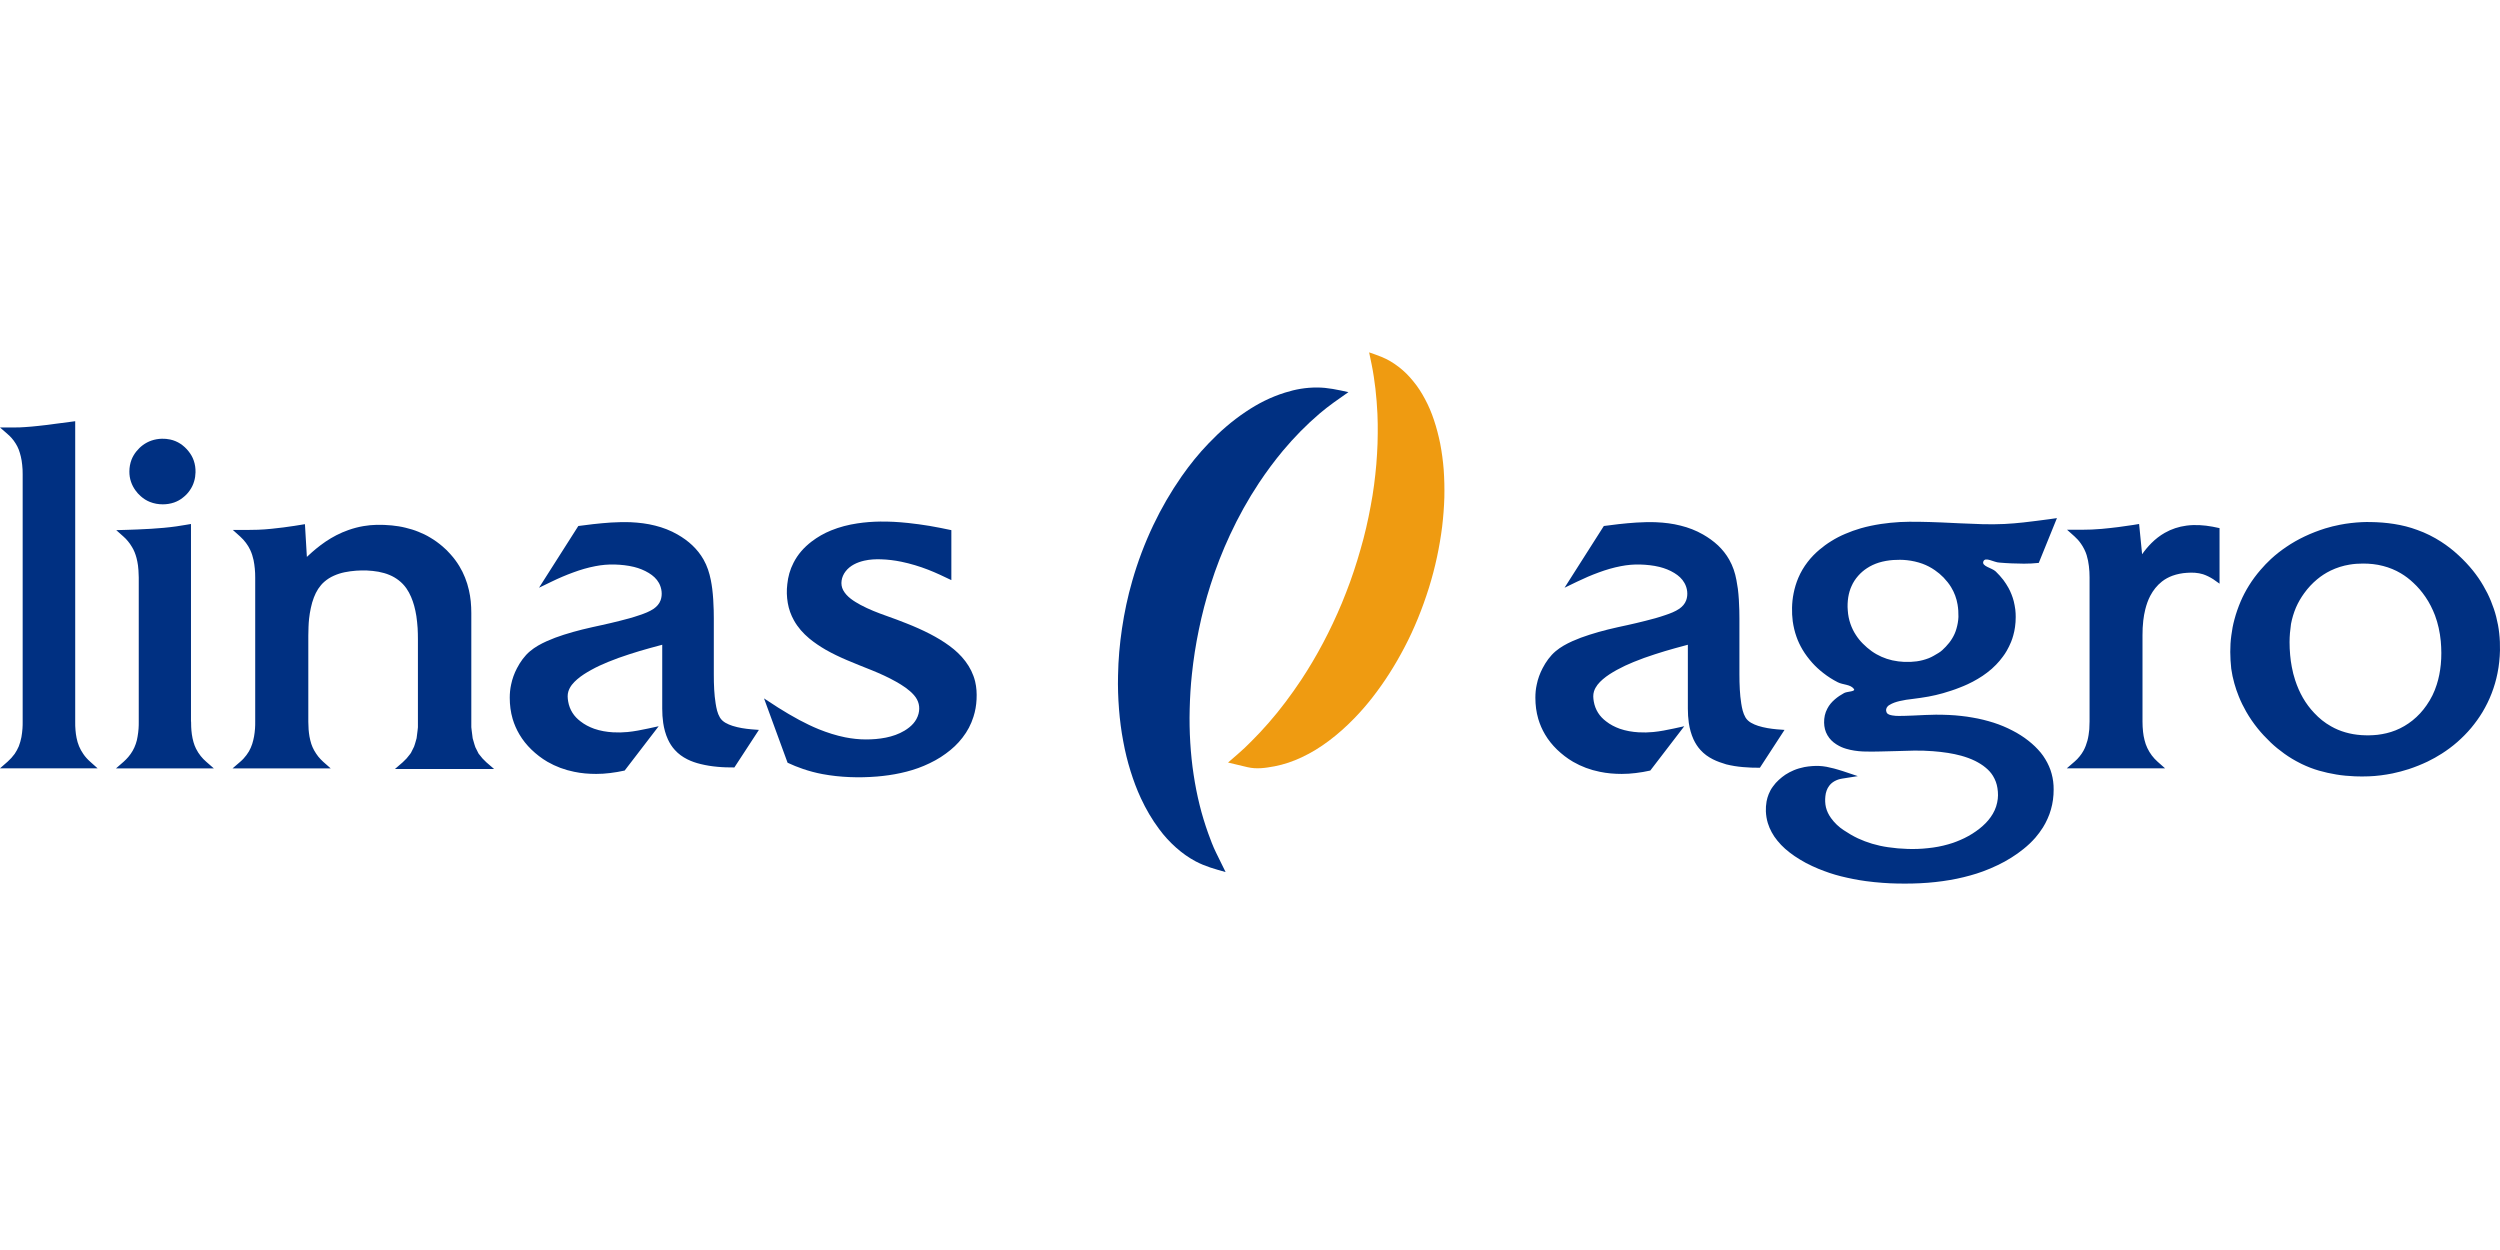 <svg width="120" height="60" viewBox="0 0 120 60" fill="none" xmlns="http://www.w3.org/2000/svg">
<g clip-path="url(#clip0_13453_19533)">
<path fill-rule="evenodd" clip-rule="evenodd" d="M65.718 16.913C65.918 16.982 66.117 17.051 66.312 17.13C66.618 17.255 66.877 17.412 67.137 17.611C67.401 17.814 67.623 18.036 67.832 18.295C68.055 18.563 68.235 18.845 68.397 19.15C68.574 19.478 68.713 19.807 68.829 20.158C68.954 20.532 69.051 20.907 69.13 21.295C69.209 21.711 69.264 22.123 69.297 22.539C69.329 22.987 69.338 23.427 69.329 23.875C69.315 24.347 69.278 24.814 69.223 25.28C69.162 25.77 69.079 26.251 68.977 26.732C68.87 27.231 68.74 27.726 68.588 28.216C68.43 28.715 68.258 29.201 68.059 29.686C67.865 30.158 67.656 30.616 67.419 31.064C67.192 31.499 66.951 31.919 66.687 32.331C66.437 32.724 66.168 33.103 65.881 33.473C65.607 33.824 65.32 34.157 65.009 34.476C64.624 34.873 64.221 35.234 63.776 35.567C63.368 35.872 62.951 36.131 62.488 36.348C62.066 36.547 61.635 36.695 61.176 36.783C60.731 36.866 60.318 36.926 59.878 36.824L58.946 36.602L59.41 36.2C59.637 36.006 59.85 35.803 60.059 35.59C60.351 35.299 60.629 35.003 60.898 34.693C61.176 34.374 61.445 34.046 61.7 33.704C61.964 33.352 62.219 32.996 62.46 32.631C62.645 32.349 62.826 32.063 62.998 31.771C63.174 31.476 63.34 31.175 63.503 30.87C63.67 30.56 63.822 30.246 63.975 29.927C64.129 29.603 64.272 29.275 64.411 28.947C64.55 28.609 64.68 28.272 64.805 27.93C64.93 27.583 65.046 27.236 65.153 26.885C65.26 26.538 65.357 26.191 65.45 25.845C65.538 25.502 65.621 25.156 65.691 24.809C65.76 24.467 65.825 24.129 65.881 23.787C65.936 23.45 65.978 23.117 66.015 22.779C66.052 22.451 66.08 22.118 66.098 21.79C66.117 21.466 66.131 21.143 66.131 20.819C66.135 20.505 66.131 20.19 66.117 19.871C66.098 19.465 66.066 19.058 66.02 18.655C65.973 18.267 65.918 17.879 65.839 17.495L65.718 16.913Z" fill="#EF9B11"/>
<path fill-rule="evenodd" clip-rule="evenodd" d="M58.829 41.859C58.319 41.716 57.856 41.591 57.392 41.346C57.045 41.161 56.743 40.944 56.451 40.685C56.145 40.412 55.881 40.125 55.64 39.797C55.288 39.326 55.01 38.845 54.764 38.318C54.565 37.892 54.407 37.462 54.268 37.019C54.12 36.547 54.004 36.071 53.916 35.586C53.818 35.072 53.754 34.564 53.712 34.041C53.67 33.5 53.652 32.959 53.666 32.419C53.679 31.665 53.744 30.916 53.855 30.172C53.971 29.395 54.129 28.642 54.347 27.888C54.611 26.963 54.945 26.08 55.357 25.211C55.751 24.384 56.196 23.616 56.72 22.863C57.114 22.303 57.531 21.781 58.009 21.286C58.556 20.713 59.126 20.214 59.789 19.77C60.387 19.367 60.989 19.062 61.68 18.845C62.194 18.683 62.676 18.6 63.214 18.6C63.742 18.6 64.206 18.711 64.725 18.822C64.248 19.155 63.784 19.474 63.344 19.848C62.7 20.398 62.125 20.986 61.582 21.633C61.17 22.128 60.79 22.641 60.433 23.177C59.904 23.977 59.446 24.8 59.042 25.669C58.676 26.455 58.366 27.25 58.106 28.073C57.879 28.78 57.694 29.497 57.545 30.223C57.397 30.935 57.286 31.647 57.211 32.368C57.151 32.922 57.119 33.477 57.105 34.037C57.091 34.578 57.1 35.109 57.133 35.65C57.165 36.168 57.216 36.681 57.295 37.19C57.369 37.68 57.462 38.161 57.582 38.641C57.694 39.099 57.833 39.547 57.99 39.991C58.106 40.31 58.222 40.625 58.37 40.925L58.829 41.859Z" fill="#003082"/>
<path fill-rule="evenodd" clip-rule="evenodd" d="M38.365 34.559C38.671 34.721 38.981 34.873 39.301 35.003C39.714 35.169 40.131 35.303 40.566 35.391C40.896 35.456 41.229 35.493 41.563 35.493C41.888 35.493 42.203 35.469 42.523 35.405C42.842 35.34 43.139 35.238 43.417 35.072C43.737 34.878 43.992 34.628 44.089 34.263C44.173 33.939 44.103 33.63 43.871 33.366C43.635 33.098 43.324 32.899 43.014 32.723C42.638 32.511 42.249 32.335 41.85 32.173C41.447 32.011 41.044 31.854 40.645 31.683C40.298 31.535 39.959 31.373 39.635 31.189C39.357 31.027 39.093 30.851 38.847 30.648C38.55 30.398 38.3 30.121 38.11 29.779C37.962 29.515 37.864 29.238 37.813 28.942C37.762 28.641 37.753 28.345 37.79 28.04C37.827 27.68 37.92 27.342 38.087 27.018C38.295 26.607 38.587 26.279 38.953 25.997C39.245 25.775 39.551 25.599 39.894 25.46C40.302 25.294 40.719 25.188 41.151 25.123C41.517 25.067 41.878 25.04 42.249 25.035C42.685 25.03 43.12 25.054 43.556 25.1L43.607 25.105C43.946 25.142 44.284 25.188 44.618 25.243C44.97 25.303 45.318 25.373 45.665 25.447V27.846C45.299 27.67 44.933 27.495 44.553 27.347C44.136 27.185 43.705 27.055 43.264 26.963C42.944 26.898 42.62 26.857 42.291 26.847C42.017 26.838 41.748 26.852 41.484 26.912C41.141 26.991 40.803 27.143 40.585 27.43C40.39 27.684 40.316 28.04 40.474 28.331C40.65 28.655 40.984 28.858 41.303 29.034C41.707 29.251 42.129 29.413 42.56 29.566C42.879 29.677 43.195 29.797 43.51 29.922C43.895 30.074 44.275 30.241 44.641 30.43C44.97 30.601 45.281 30.786 45.577 31.004C45.864 31.216 46.12 31.452 46.337 31.739C46.56 32.035 46.717 32.349 46.806 32.709C46.875 32.996 46.889 33.274 46.875 33.569C46.861 33.856 46.815 34.129 46.727 34.402C46.611 34.772 46.439 35.1 46.198 35.409C45.971 35.705 45.707 35.95 45.401 36.172C45.077 36.413 44.72 36.602 44.349 36.759C43.987 36.912 43.616 37.023 43.232 37.106C42.856 37.189 42.485 37.24 42.101 37.273C41.656 37.309 41.215 37.319 40.77 37.3C40.339 37.282 39.908 37.236 39.482 37.157C39.162 37.097 38.847 37.014 38.536 36.907C38.286 36.824 38.045 36.722 37.804 36.611L36.673 33.523C36.9 33.671 37.127 33.824 37.354 33.967C37.683 34.175 38.022 34.374 38.365 34.559ZM3.624 35.053C3.633 35.178 3.652 35.298 3.675 35.419C3.703 35.557 3.74 35.691 3.795 35.821C3.851 35.95 3.916 36.075 3.999 36.191C4.092 36.329 4.203 36.45 4.328 36.561L4.685 36.88H-0.001C0.124 36.773 0.245 36.667 0.37 36.556C0.495 36.445 0.606 36.32 0.704 36.186C0.782 36.071 0.847 35.95 0.903 35.821C0.959 35.678 0.996 35.534 1.028 35.382C1.051 35.243 1.07 35.109 1.079 34.97C1.088 34.859 1.088 34.744 1.088 34.633V22.77C1.088 22.617 1.084 22.465 1.065 22.312C1.051 22.178 1.033 22.049 1 21.915C0.972 21.799 0.94 21.688 0.898 21.577C0.857 21.475 0.81 21.378 0.75 21.286C0.69 21.189 0.625 21.101 0.551 21.018C0.495 20.957 0.435 20.897 0.37 20.842L-0.001 20.518H0.713C0.875 20.518 1.042 20.514 1.204 20.5C1.413 20.486 1.626 20.468 1.835 20.444C2.099 20.417 2.363 20.384 2.627 20.347C2.864 20.32 3.1 20.287 3.332 20.255L3.61 20.218V34.633C3.605 34.776 3.614 34.915 3.624 35.053ZM9.172 34.637C9.172 34.725 9.172 34.808 9.177 34.896C9.181 35.012 9.195 35.132 9.209 35.248C9.228 35.373 9.251 35.497 9.288 35.622C9.32 35.733 9.358 35.835 9.409 35.937C9.473 36.066 9.548 36.181 9.636 36.292C9.714 36.389 9.803 36.482 9.9 36.565L10.266 36.884H5.566L5.937 36.561C6.016 36.491 6.09 36.413 6.159 36.334C6.238 36.242 6.308 36.14 6.368 36.038C6.428 35.932 6.479 35.821 6.516 35.71C6.558 35.594 6.586 35.474 6.604 35.354C6.627 35.229 6.641 35.104 6.651 34.975C6.66 34.864 6.66 34.748 6.66 34.637V27.717C6.66 27.601 6.655 27.485 6.646 27.374C6.641 27.296 6.632 27.217 6.623 27.139C6.604 27.018 6.586 26.903 6.553 26.783C6.53 26.69 6.498 26.598 6.461 26.505C6.423 26.408 6.377 26.32 6.321 26.233C6.27 26.145 6.21 26.061 6.145 25.983C6.08 25.9 6.006 25.826 5.927 25.756L5.58 25.447L6.076 25.433C6.252 25.428 6.433 25.424 6.609 25.414C6.822 25.405 7.035 25.396 7.249 25.382C7.452 25.368 7.652 25.354 7.856 25.336C8.06 25.317 8.264 25.294 8.463 25.266C8.616 25.243 8.773 25.22 8.926 25.192L9.167 25.151V34.637H9.172ZM6.21 22.636C6.21 22.437 6.243 22.252 6.312 22.067C6.368 21.924 6.447 21.79 6.544 21.669C6.637 21.554 6.739 21.452 6.859 21.364C6.984 21.272 7.123 21.198 7.272 21.147C7.434 21.092 7.601 21.064 7.772 21.059C7.907 21.055 8.032 21.069 8.166 21.096C8.342 21.133 8.509 21.203 8.658 21.3C8.811 21.401 8.945 21.526 9.056 21.669C9.163 21.804 9.242 21.942 9.297 22.099C9.362 22.284 9.39 22.474 9.385 22.673C9.381 22.821 9.362 22.959 9.32 23.098C9.274 23.26 9.205 23.403 9.107 23.542C9.019 23.671 8.913 23.782 8.787 23.879C8.658 23.986 8.514 24.064 8.356 24.12C8.18 24.18 7.999 24.208 7.814 24.208C7.596 24.208 7.392 24.171 7.193 24.092C7.031 24.027 6.892 23.939 6.762 23.824C6.66 23.736 6.572 23.639 6.498 23.533C6.41 23.408 6.335 23.269 6.289 23.126C6.233 22.969 6.21 22.807 6.21 22.636ZM14.813 35.017C14.822 35.127 14.836 35.243 14.855 35.354C14.878 35.474 14.906 35.594 14.943 35.71C14.98 35.816 15.022 35.918 15.077 36.015C15.138 36.121 15.203 36.223 15.277 36.316C15.351 36.403 15.425 36.487 15.513 36.565L15.875 36.884H11.161L11.536 36.561C11.592 36.514 11.647 36.459 11.694 36.408C11.791 36.302 11.874 36.191 11.949 36.066C12.014 35.95 12.065 35.835 12.106 35.71C12.143 35.594 12.171 35.474 12.194 35.354C12.217 35.229 12.231 35.104 12.241 34.975C12.25 34.864 12.25 34.748 12.25 34.637V27.721C12.25 27.578 12.245 27.434 12.231 27.296C12.217 27.157 12.199 27.018 12.171 26.884C12.134 26.713 12.083 26.552 12.009 26.394C11.953 26.274 11.884 26.163 11.805 26.057C11.726 25.951 11.633 25.849 11.531 25.756L11.175 25.437H11.879C12.046 25.437 12.213 25.433 12.384 25.428C12.602 25.419 12.815 25.405 13.029 25.382C13.219 25.363 13.409 25.34 13.599 25.317C13.775 25.294 13.951 25.271 14.123 25.243C14.294 25.215 14.466 25.188 14.637 25.16L14.73 26.732L14.785 26.681C14.911 26.561 15.045 26.445 15.179 26.334C15.323 26.214 15.476 26.103 15.629 25.997C15.796 25.886 15.963 25.784 16.143 25.692C16.334 25.595 16.524 25.511 16.723 25.442C16.959 25.359 17.2 25.294 17.451 25.252C17.659 25.215 17.872 25.197 18.086 25.192C18.327 25.188 18.563 25.197 18.804 25.22C19.027 25.243 19.249 25.276 19.467 25.331C19.68 25.382 19.88 25.442 20.083 25.525C20.283 25.604 20.468 25.692 20.649 25.803C20.862 25.927 21.057 26.071 21.242 26.228C21.377 26.343 21.502 26.464 21.618 26.598C21.78 26.778 21.924 26.968 22.049 27.176C22.155 27.351 22.248 27.536 22.322 27.726C22.401 27.92 22.461 28.119 22.508 28.327C22.549 28.503 22.577 28.683 22.596 28.863C22.614 29.053 22.623 29.242 22.623 29.432V34.906L22.642 35.072L22.684 35.405L22.688 35.437L22.772 35.728L22.818 35.867L22.971 36.172L23.157 36.403L23.342 36.588L23.717 36.912H18.957L19.332 36.588L19.518 36.403L19.685 36.195L19.703 36.168L19.722 36.145L19.875 35.839L19.921 35.701L19.995 35.442L20 35.409L20.042 35.077L20.06 34.91V30.68C20.06 30.504 20.056 30.324 20.046 30.148C20.032 29.954 20.014 29.765 19.986 29.575C19.958 29.404 19.926 29.242 19.88 29.076C19.838 28.928 19.791 28.789 19.731 28.65C19.671 28.507 19.597 28.373 19.509 28.244C19.402 28.091 19.282 27.966 19.133 27.851C18.999 27.749 18.86 27.666 18.702 27.601C18.531 27.527 18.355 27.481 18.169 27.444C17.988 27.411 17.803 27.393 17.617 27.384C17.441 27.379 17.27 27.379 17.094 27.393C16.908 27.407 16.727 27.43 16.547 27.467C16.366 27.504 16.195 27.559 16.028 27.633C15.861 27.707 15.712 27.8 15.573 27.92C15.453 28.022 15.36 28.137 15.272 28.267C15.189 28.396 15.124 28.53 15.068 28.674C15.003 28.84 14.957 29.006 14.92 29.182C14.883 29.353 14.855 29.524 14.836 29.7C14.822 29.829 14.813 29.959 14.809 30.088C14.804 30.227 14.799 30.37 14.799 30.509V34.651C14.799 34.762 14.804 34.887 14.813 35.017ZM32.988 36.445C32.761 36.329 32.566 36.191 32.395 36.001C32.255 35.849 32.149 35.682 32.061 35.493C31.945 35.238 31.875 34.975 31.834 34.702C31.801 34.476 31.787 34.244 31.787 34.013V30.948C31.583 31.004 31.375 31.059 31.171 31.115C30.846 31.207 30.522 31.299 30.202 31.406C29.859 31.517 29.516 31.637 29.182 31.776C28.909 31.887 28.64 32.011 28.381 32.155C28.139 32.289 27.912 32.428 27.704 32.608C27.514 32.774 27.361 32.945 27.282 33.186C27.231 33.347 27.245 33.509 27.273 33.676C27.305 33.865 27.375 34.05 27.477 34.212C27.579 34.374 27.708 34.508 27.861 34.623C28.061 34.781 28.279 34.892 28.52 34.98C28.811 35.081 29.113 35.132 29.423 35.151C29.66 35.164 29.892 35.16 30.128 35.137C30.457 35.104 30.782 35.04 31.106 34.97L31.616 34.859L29.984 36.986C29.753 37.037 29.521 37.078 29.284 37.106C29.062 37.134 28.839 37.148 28.617 37.148C28.26 37.148 27.908 37.12 27.56 37.046C27.101 36.954 26.679 36.796 26.276 36.565C25.993 36.399 25.743 36.205 25.507 35.978C25.279 35.756 25.09 35.52 24.932 35.252C24.793 35.017 24.686 34.772 24.607 34.508C24.51 34.175 24.468 33.838 24.468 33.491C24.468 33.278 24.487 33.07 24.533 32.862C24.589 32.585 24.686 32.321 24.816 32.072C24.974 31.771 25.177 31.48 25.442 31.258C25.683 31.055 25.956 30.907 26.244 30.777C26.512 30.657 26.786 30.555 27.064 30.467C27.356 30.375 27.648 30.292 27.945 30.218C28.265 30.139 28.584 30.07 28.904 30C29.182 29.94 29.465 29.871 29.743 29.802C30.068 29.723 30.387 29.635 30.707 29.524C30.939 29.446 31.175 29.358 31.38 29.219C31.528 29.113 31.644 28.988 31.709 28.812C31.806 28.544 31.764 28.23 31.63 27.985C31.514 27.777 31.347 27.629 31.143 27.504C30.921 27.37 30.689 27.277 30.434 27.213C30.133 27.139 29.817 27.106 29.507 27.097C29.192 27.088 28.881 27.116 28.575 27.176C28.214 27.245 27.866 27.347 27.518 27.476C27.161 27.606 26.818 27.753 26.475 27.92L25.873 28.211L27.759 25.248C27.991 25.215 28.223 25.188 28.459 25.16C28.751 25.128 29.039 25.1 29.331 25.081C29.651 25.063 29.97 25.054 30.286 25.067C30.675 25.086 31.064 25.132 31.444 25.229C31.82 25.322 32.181 25.46 32.52 25.655C32.779 25.803 33.025 25.978 33.238 26.182C33.447 26.381 33.627 26.607 33.771 26.861C33.947 27.171 34.049 27.495 34.119 27.841C34.147 27.985 34.17 28.123 34.188 28.267C34.23 28.609 34.249 28.951 34.258 29.293C34.263 29.422 34.263 29.557 34.263 29.686V32.367C34.263 32.612 34.267 32.858 34.281 33.102C34.295 33.324 34.314 33.546 34.351 33.768C34.388 33.999 34.434 34.235 34.555 34.439C34.684 34.656 34.925 34.762 35.162 34.841C35.454 34.933 35.76 34.98 36.066 35.007L36.427 35.035L35.25 36.838C34.976 36.838 34.708 36.833 34.434 36.806C34.165 36.782 33.901 36.741 33.637 36.676C33.41 36.621 33.197 36.551 32.988 36.445Z" fill="#003082"/>
<path fill-rule="evenodd" clip-rule="evenodd" d="M107.053 31.291C107.053 31.027 107.067 30.763 107.104 30.5C107.136 30.241 107.183 29.991 107.252 29.737C107.331 29.437 107.433 29.15 107.554 28.863C107.665 28.604 107.799 28.35 107.948 28.11C108.114 27.842 108.3 27.592 108.504 27.356C108.661 27.171 108.828 27 109.004 26.834C109.236 26.621 109.477 26.431 109.737 26.256C110.019 26.062 110.316 25.895 110.627 25.747C110.947 25.595 111.276 25.47 111.609 25.364C111.841 25.294 112.078 25.234 112.319 25.188C112.666 25.119 113.014 25.082 113.366 25.063C113.505 25.058 113.644 25.054 113.779 25.058C114.163 25.063 114.543 25.091 114.919 25.151C115.299 25.211 115.67 25.303 116.031 25.438C116.435 25.581 116.81 25.77 117.172 26.002C117.473 26.196 117.751 26.413 118.015 26.658C118.261 26.885 118.488 27.125 118.697 27.384C118.882 27.615 119.054 27.86 119.202 28.119C119.341 28.355 119.461 28.595 119.563 28.845C119.665 29.095 119.753 29.349 119.818 29.608C119.883 29.866 119.934 30.125 119.962 30.394C119.994 30.666 120.004 30.939 119.999 31.216C119.99 31.586 119.953 31.952 119.879 32.317C119.814 32.645 119.721 32.964 119.6 33.278C119.48 33.593 119.332 33.889 119.16 34.18C118.998 34.448 118.817 34.698 118.618 34.938C118.414 35.183 118.191 35.405 117.95 35.618C117.719 35.821 117.468 36.006 117.209 36.172C116.986 36.316 116.759 36.441 116.523 36.556C116.231 36.695 115.929 36.815 115.623 36.917C115.369 37 115.104 37.069 114.84 37.125C114.465 37.199 114.094 37.25 113.709 37.264C113.487 37.273 113.259 37.273 113.037 37.264C112.736 37.25 112.439 37.227 112.142 37.176C111.86 37.13 111.586 37.069 111.313 36.991C111.025 36.908 110.752 36.801 110.483 36.672L110.418 36.639C110.149 36.505 109.894 36.353 109.649 36.177C109.417 36.011 109.199 35.835 108.99 35.636C108.768 35.423 108.559 35.202 108.365 34.961C108.161 34.707 107.98 34.443 107.818 34.161C107.683 33.926 107.563 33.681 107.461 33.426C107.377 33.223 107.308 33.015 107.248 32.802C107.183 32.571 107.132 32.335 107.099 32.095C107.071 31.822 107.053 31.559 107.053 31.291ZM82.217 36.445C81.99 36.33 81.796 36.191 81.624 36.001C81.485 35.849 81.379 35.682 81.29 35.493C81.174 35.239 81.105 34.975 81.063 34.702C81.031 34.476 81.017 34.245 81.017 34.014V30.948C80.813 31.004 80.604 31.059 80.4 31.115C80.076 31.207 79.751 31.3 79.432 31.406C79.089 31.517 78.746 31.637 78.412 31.776C78.138 31.887 77.87 32.012 77.61 32.155C77.369 32.289 77.142 32.428 76.933 32.608C76.743 32.775 76.59 32.946 76.511 33.186C76.46 33.348 76.474 33.51 76.502 33.676C76.535 33.865 76.604 34.05 76.706 34.212C76.808 34.374 76.938 34.508 77.091 34.624C77.29 34.781 77.508 34.892 77.749 34.98C78.041 35.081 78.342 35.132 78.653 35.151C78.889 35.165 79.121 35.16 79.358 35.137C79.687 35.105 80.011 35.04 80.335 34.971L80.845 34.859L79.214 36.986C78.982 37.037 78.75 37.079 78.514 37.106C78.291 37.134 78.069 37.148 77.846 37.148C77.49 37.148 77.142 37.12 76.79 37.046C76.331 36.954 75.909 36.797 75.506 36.565C75.223 36.399 74.973 36.205 74.736 35.978C74.509 35.756 74.319 35.521 74.161 35.252C74.022 35.017 73.916 34.772 73.837 34.508C73.74 34.175 73.698 33.838 73.698 33.491C73.698 33.278 73.716 33.07 73.763 32.862C73.818 32.585 73.916 32.321 74.046 32.072C74.203 31.771 74.407 31.48 74.671 31.258C74.912 31.055 75.186 30.907 75.473 30.777C75.742 30.657 76.016 30.555 76.294 30.468C76.586 30.375 76.878 30.292 77.174 30.218C77.494 30.139 77.814 30.07 78.134 30.001C78.412 29.941 78.695 29.871 78.973 29.802C79.297 29.723 79.617 29.635 79.937 29.524C80.169 29.446 80.405 29.358 80.609 29.219C80.757 29.113 80.873 28.988 80.938 28.812C81.035 28.544 80.994 28.23 80.855 27.985C80.739 27.777 80.572 27.629 80.368 27.504C80.15 27.37 79.914 27.278 79.659 27.213C79.358 27.139 79.042 27.107 78.732 27.097C78.416 27.088 78.106 27.116 77.8 27.176C77.439 27.245 77.091 27.347 76.743 27.476C76.386 27.606 76.043 27.754 75.7 27.92L75.098 28.211L76.984 25.248C77.216 25.216 77.448 25.188 77.684 25.16C77.976 25.128 78.264 25.1 78.556 25.082C78.875 25.063 79.195 25.054 79.51 25.068C79.9 25.086 80.289 25.132 80.669 25.23C81.045 25.322 81.406 25.461 81.745 25.655C82.004 25.803 82.25 25.979 82.468 26.182C82.676 26.381 82.857 26.607 83.001 26.861C83.177 27.171 83.284 27.495 83.348 27.842C83.376 27.985 83.399 28.124 83.418 28.267C83.46 28.609 83.478 28.951 83.487 29.293C83.492 29.423 83.492 29.557 83.492 29.686V32.368C83.492 32.613 83.497 32.858 83.511 33.103C83.525 33.325 83.543 33.547 83.58 33.769C83.617 34 83.664 34.235 83.784 34.439C83.914 34.656 84.155 34.762 84.391 34.841C84.683 34.934 84.989 34.98 85.295 35.008L85.657 35.035L84.475 36.852C84.201 36.852 83.933 36.847 83.659 36.82C83.39 36.797 83.126 36.755 82.862 36.69C82.639 36.621 82.426 36.552 82.217 36.445ZM95.201 26.949C95.108 27.185 95.613 27.255 95.794 27.43C95.924 27.555 96.049 27.694 96.16 27.837C96.253 27.962 96.336 28.091 96.41 28.225C96.466 28.327 96.512 28.429 96.554 28.535C96.596 28.641 96.633 28.752 96.661 28.863C96.693 28.993 96.716 29.127 96.735 29.261C96.749 29.381 96.754 29.497 96.754 29.617C96.754 29.779 96.744 29.941 96.721 30.098C96.703 30.232 96.675 30.361 96.638 30.495C96.61 30.602 96.573 30.708 96.531 30.814C96.471 30.962 96.401 31.101 96.322 31.24C96.267 31.337 96.202 31.434 96.132 31.526C96.035 31.66 95.928 31.785 95.812 31.905C95.678 32.044 95.534 32.173 95.377 32.289C95.238 32.395 95.089 32.497 94.936 32.585C94.779 32.682 94.612 32.765 94.445 32.844C94.32 32.904 94.19 32.955 94.06 33.006C93.931 33.056 93.801 33.107 93.666 33.149C93.532 33.195 93.398 33.237 93.263 33.274C93.031 33.339 92.8 33.394 92.568 33.436C92.322 33.482 92.072 33.514 91.822 33.547C91.604 33.57 91.386 33.602 91.173 33.653C91.006 33.694 90.844 33.745 90.695 33.838C90.663 33.856 90.63 33.879 90.607 33.907C90.533 33.986 90.51 34.092 90.556 34.194C90.603 34.3 90.737 34.323 90.839 34.342C90.941 34.36 91.043 34.365 91.145 34.365C91.247 34.365 91.344 34.365 91.446 34.36C91.576 34.356 91.706 34.351 91.835 34.346C92.03 34.337 92.225 34.328 92.419 34.319C92.586 34.314 92.753 34.305 92.925 34.305C93.133 34.305 93.347 34.309 93.56 34.319C93.754 34.328 93.945 34.342 94.135 34.365C94.32 34.383 94.501 34.411 94.681 34.443C94.858 34.471 95.029 34.508 95.201 34.55C95.368 34.591 95.53 34.638 95.692 34.688C95.85 34.739 96.003 34.795 96.156 34.859C96.304 34.92 96.448 34.989 96.591 35.063C96.73 35.132 96.865 35.211 96.995 35.294C97.12 35.373 97.245 35.461 97.361 35.553C97.472 35.641 97.579 35.733 97.68 35.83C97.778 35.923 97.866 36.025 97.954 36.126C98.037 36.228 98.112 36.334 98.177 36.445C98.241 36.552 98.302 36.663 98.353 36.783C98.404 36.898 98.445 37.014 98.478 37.139C98.51 37.264 98.538 37.384 98.552 37.509C98.57 37.638 98.575 37.767 98.575 37.897C98.575 38.059 98.566 38.221 98.543 38.387C98.519 38.544 98.492 38.701 98.445 38.854C98.404 39.007 98.348 39.154 98.283 39.298C98.218 39.446 98.144 39.584 98.061 39.718C97.949 39.894 97.829 40.056 97.694 40.213C97.518 40.412 97.333 40.588 97.124 40.754C96.939 40.902 96.749 41.041 96.545 41.166C96.332 41.3 96.118 41.42 95.891 41.526C95.66 41.637 95.423 41.739 95.182 41.827C94.983 41.901 94.779 41.965 94.575 42.021C94.362 42.081 94.148 42.132 93.931 42.178C93.708 42.224 93.481 42.261 93.254 42.294C93.017 42.326 92.781 42.354 92.54 42.372C92.29 42.391 92.04 42.404 91.794 42.409C91.548 42.414 91.302 42.414 91.057 42.409C90.83 42.404 90.603 42.395 90.375 42.377C90.107 42.358 89.833 42.331 89.564 42.294C89.36 42.266 89.156 42.233 88.952 42.192C88.758 42.155 88.563 42.109 88.368 42.062C88.183 42.016 87.998 41.961 87.817 41.901C87.641 41.84 87.465 41.776 87.293 41.706C87.084 41.618 86.88 41.526 86.681 41.42C86.496 41.318 86.315 41.212 86.139 41.092C85.981 40.985 85.828 40.865 85.685 40.74C85.55 40.62 85.43 40.495 85.318 40.356C85.212 40.227 85.119 40.093 85.04 39.945C84.962 39.802 84.901 39.658 84.855 39.506C84.799 39.321 84.771 39.141 84.762 38.946C84.757 38.785 84.767 38.632 84.795 38.47C84.818 38.35 84.85 38.234 84.897 38.119C84.948 37.989 85.017 37.864 85.1 37.754C85.184 37.633 85.281 37.527 85.388 37.43C85.485 37.342 85.587 37.259 85.698 37.185C85.828 37.102 85.958 37.032 86.102 36.972C86.264 36.903 86.431 36.857 86.607 36.82C86.728 36.797 86.848 36.783 86.969 36.773C87.075 36.764 87.182 36.764 87.288 36.764C87.418 36.769 87.548 36.783 87.673 36.806C87.794 36.829 87.914 36.857 88.035 36.889C88.178 36.926 88.317 36.972 88.456 37.014L89.175 37.254L88.419 37.374C88.29 37.393 88.169 37.435 88.053 37.499C87.956 37.555 87.872 37.624 87.803 37.717C87.747 37.786 87.71 37.864 87.678 37.948C87.645 38.036 87.627 38.123 87.618 38.216C87.599 38.396 87.604 38.572 87.645 38.752C87.692 38.942 87.775 39.108 87.891 39.27C88.053 39.496 88.266 39.7 88.503 39.852C88.721 39.996 88.943 40.13 89.18 40.241C89.402 40.343 89.629 40.43 89.865 40.5C90.116 40.574 90.366 40.629 90.626 40.666C90.936 40.712 91.251 40.74 91.567 40.749C91.891 40.759 92.216 40.749 92.54 40.712C92.869 40.68 93.194 40.62 93.513 40.528C93.782 40.453 94.037 40.352 94.287 40.232C94.552 40.102 94.797 39.95 95.029 39.765C95.224 39.608 95.405 39.432 95.548 39.228C95.701 39.016 95.812 38.78 95.864 38.521C95.915 38.29 95.915 38.063 95.877 37.828C95.845 37.615 95.775 37.43 95.664 37.245C95.572 37.093 95.456 36.968 95.317 36.852C95.159 36.718 94.987 36.616 94.807 36.524C94.589 36.417 94.366 36.339 94.135 36.274C93.926 36.219 93.717 36.172 93.504 36.14C93.263 36.103 93.022 36.075 92.776 36.057C92.475 36.034 92.178 36.025 91.877 36.029C91.594 36.034 91.316 36.043 91.034 36.052C90.779 36.062 90.519 36.066 90.264 36.071C89.986 36.075 89.703 36.085 89.425 36.071C89.147 36.057 88.878 36.02 88.614 35.941C88.456 35.895 88.308 35.83 88.169 35.742L88.132 35.719C87.965 35.613 87.821 35.47 87.719 35.294C87.608 35.105 87.562 34.906 87.557 34.688C87.553 34.448 87.599 34.221 87.715 34.009C87.803 33.838 87.923 33.699 88.072 33.57C88.211 33.45 88.359 33.352 88.521 33.264C88.67 33.186 89.087 33.2 88.985 33.066C88.818 32.844 88.461 32.876 88.211 32.747C87.965 32.622 87.733 32.474 87.516 32.303C87.325 32.155 87.149 31.993 86.987 31.813C86.811 31.614 86.653 31.406 86.519 31.18C86.403 30.981 86.306 30.782 86.231 30.565C86.144 30.32 86.088 30.075 86.051 29.82C86.023 29.603 86.014 29.39 86.018 29.173C86.023 28.942 86.046 28.711 86.093 28.48C86.144 28.221 86.218 27.976 86.32 27.735C86.436 27.462 86.584 27.213 86.765 26.977C86.927 26.764 87.112 26.575 87.316 26.399C87.502 26.242 87.696 26.099 87.9 25.974C88.113 25.84 88.336 25.724 88.568 25.627C88.813 25.521 89.059 25.433 89.314 25.359C89.634 25.267 89.954 25.202 90.283 25.151C90.584 25.105 90.89 25.077 91.196 25.058C91.488 25.045 91.78 25.04 92.072 25.045C92.443 25.049 92.814 25.063 93.184 25.077C93.486 25.091 93.782 25.105 94.084 25.119C94.436 25.137 94.793 25.151 95.145 25.16C95.502 25.169 95.859 25.169 96.216 25.151C96.517 25.132 96.828 25.114 97.124 25.077C97.541 25.026 97.959 24.98 98.376 24.92L98.733 24.869L97.861 27.019C97.62 27.046 97.388 27.056 97.147 27.056C96.953 27.056 96.758 27.051 96.563 27.042C96.369 27.033 96.174 27.023 95.979 27.005C95.71 27 95.293 26.709 95.201 26.949ZM93.963 29.016C93.912 28.715 93.81 28.443 93.653 28.184C93.55 28.013 93.425 27.865 93.291 27.721C93.161 27.587 93.022 27.472 92.874 27.37C92.688 27.241 92.494 27.139 92.281 27.06C92.04 26.973 91.789 26.917 91.534 26.889C91.316 26.866 91.099 26.866 90.876 26.88C90.64 26.898 90.412 26.936 90.185 27.005C89.981 27.07 89.791 27.157 89.615 27.273C89.458 27.375 89.319 27.495 89.193 27.638C89.059 27.791 88.952 27.953 88.874 28.133C88.795 28.304 88.748 28.48 88.716 28.665C88.684 28.877 88.674 29.085 88.693 29.298C88.707 29.524 88.749 29.737 88.823 29.95C88.888 30.135 88.971 30.31 89.078 30.472C89.175 30.625 89.286 30.763 89.416 30.893C89.546 31.027 89.689 31.147 89.842 31.258C89.991 31.364 90.148 31.452 90.315 31.526C90.482 31.6 90.653 31.656 90.834 31.697C91.024 31.739 91.214 31.762 91.404 31.771C91.608 31.78 91.808 31.771 92.007 31.744C92.206 31.716 92.396 31.665 92.586 31.591C92.749 31.526 92.892 31.434 93.041 31.346C93.18 31.267 93.286 31.156 93.398 31.041C93.518 30.916 93.62 30.787 93.708 30.639C93.796 30.495 93.861 30.347 93.907 30.186C93.963 29.996 93.996 29.811 94.005 29.612C94.009 29.413 93.996 29.21 93.963 29.016ZM105.746 27.564C105.491 27.486 105.236 27.476 104.972 27.495C104.735 27.509 104.504 27.555 104.281 27.634C104.096 27.703 103.929 27.791 103.776 27.911C103.535 28.101 103.354 28.332 103.21 28.604C103.104 28.808 103.03 29.025 102.974 29.247C102.928 29.423 102.9 29.603 102.877 29.788C102.849 30.024 102.84 30.259 102.84 30.495V34.638C102.84 34.804 102.849 34.971 102.867 35.132C102.881 35.262 102.904 35.396 102.937 35.521C102.969 35.655 103.011 35.779 103.071 35.904C103.132 36.034 103.206 36.154 103.289 36.265C103.373 36.371 103.461 36.473 103.563 36.561L103.924 36.88H99.206L99.581 36.556C99.669 36.482 99.748 36.399 99.822 36.306C99.891 36.219 99.956 36.131 100.007 36.034C100.091 35.881 100.151 35.715 100.197 35.548C100.244 35.373 100.267 35.192 100.286 35.008C100.295 34.883 100.299 34.753 100.299 34.628V27.717C100.299 27.537 100.29 27.352 100.267 27.171C100.244 26.991 100.216 26.834 100.16 26.649C100.105 26.464 99.993 26.247 99.887 26.099C99.785 25.951 99.692 25.854 99.576 25.747L99.219 25.428H99.924C100.244 25.428 100.564 25.415 100.879 25.387C101.148 25.364 101.417 25.331 101.685 25.299C101.922 25.267 102.163 25.234 102.399 25.197L102.677 25.151L102.821 26.603C102.955 26.413 103.104 26.233 103.271 26.066C103.461 25.877 103.674 25.71 103.91 25.576C104.235 25.391 104.578 25.28 104.949 25.23C105.157 25.202 105.366 25.197 105.579 25.206C105.788 25.216 105.991 25.243 106.2 25.28C106.311 25.299 106.423 25.327 106.538 25.35V28.017L106.232 27.8C106.07 27.698 105.913 27.62 105.746 27.564ZM109.899 30.823C109.899 31.027 109.908 31.235 109.927 31.438C109.945 31.633 109.968 31.822 110.006 32.012C110.047 32.229 110.098 32.442 110.168 32.65C110.265 32.946 110.386 33.227 110.543 33.5C110.696 33.764 110.872 34 111.081 34.221C111.322 34.48 111.586 34.693 111.892 34.864C112.11 34.989 112.332 35.081 112.573 35.151C112.824 35.225 113.074 35.266 113.334 35.285C113.598 35.303 113.857 35.299 114.122 35.271C114.423 35.234 114.706 35.169 114.984 35.058C115.285 34.938 115.549 34.781 115.8 34.582C116.064 34.37 116.286 34.129 116.476 33.852C116.69 33.547 116.852 33.218 116.963 32.862C117.065 32.548 117.125 32.224 117.158 31.896C117.195 31.526 117.19 31.156 117.158 30.782C117.139 30.565 117.102 30.347 117.056 30.135C117.009 29.931 116.954 29.733 116.88 29.538C116.759 29.224 116.611 28.928 116.421 28.651C116.249 28.401 116.059 28.174 115.837 27.971C115.651 27.795 115.457 27.647 115.239 27.518C114.975 27.361 114.692 27.245 114.39 27.167C114.075 27.083 113.751 27.051 113.426 27.051C113.209 27.051 112.991 27.065 112.777 27.102C112.462 27.153 112.156 27.25 111.869 27.389C111.633 27.504 111.419 27.643 111.22 27.809C110.988 28.003 110.784 28.221 110.604 28.47C110.446 28.688 110.311 28.919 110.205 29.164C110.098 29.418 110.019 29.682 109.968 29.95C109.927 30.236 109.899 30.528 109.899 30.823Z" fill="#003082"/>
</g>
<defs>
<clipPath id="clip0_13453_19533">
<rect width="120" height="60" fill="white"/>
</clipPath>
</defs>
</svg>

